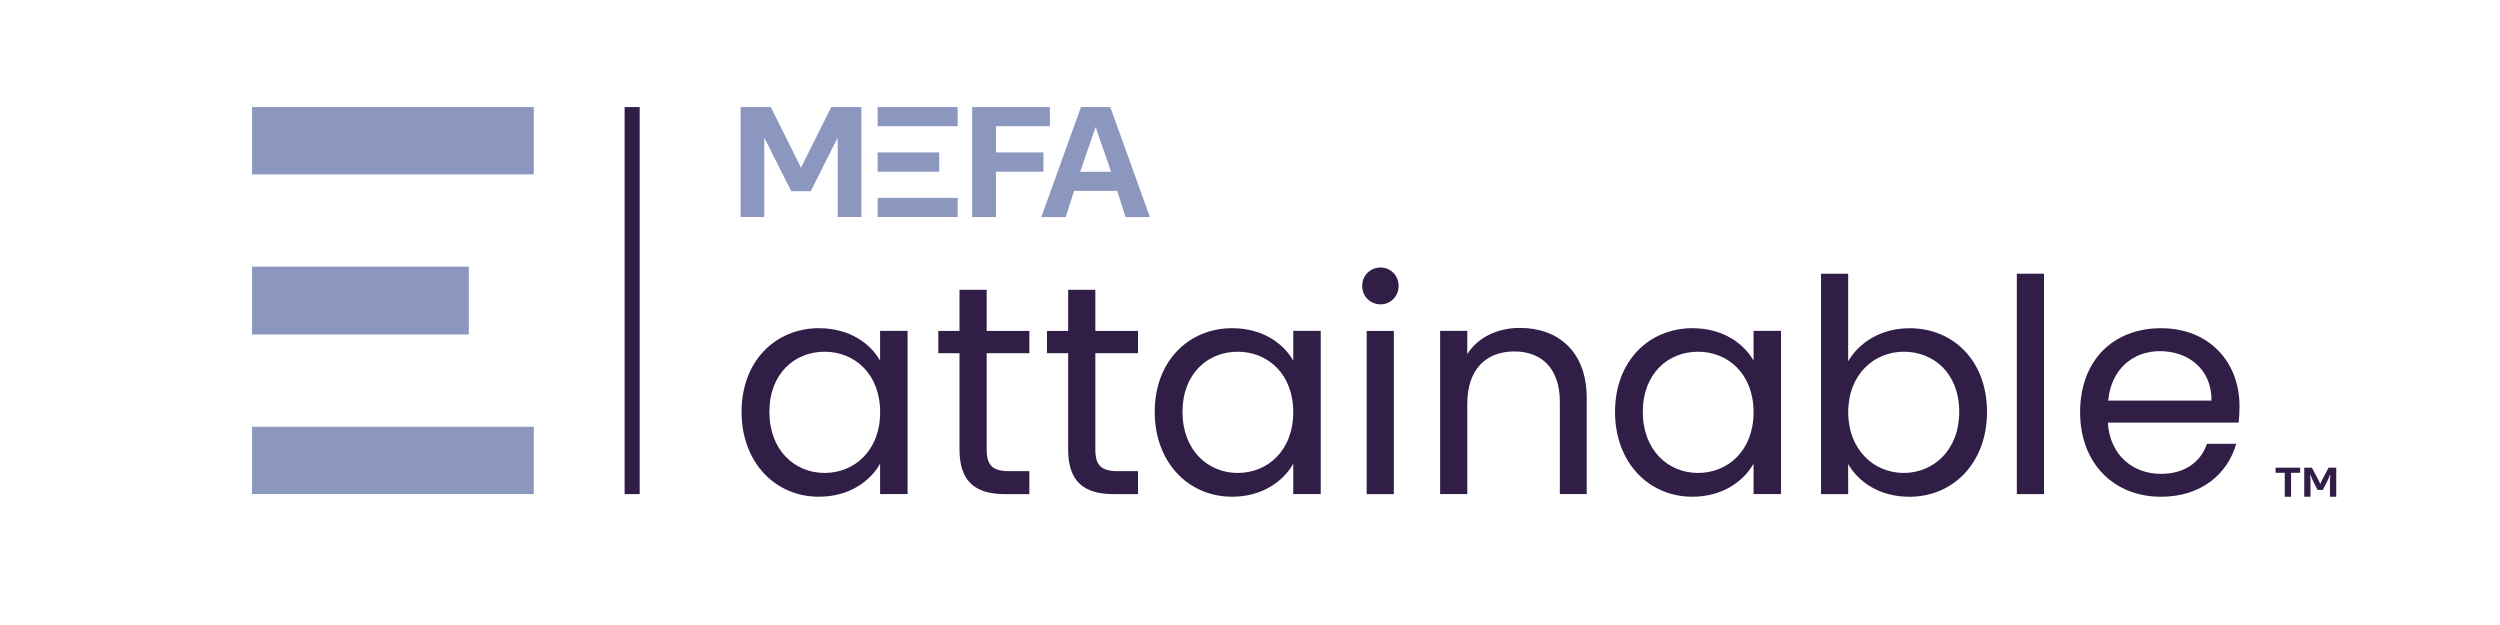 <svg xmlns="http://www.w3.org/2000/svg" xmlns:xlink="http://www.w3.org/1999/xlink" width="416" zoomAndPan="magnify" viewBox="0 0 312 78" height="104" preserveAspectRatio="xMidYMid meet" version="1.0"><path fill="#301e47" d="M 102.234 40.961 C 106.035 40.961 108.645 42.891 109.836 45.012 L 109.836 41.293 L 113.266 41.293 L 113.266 61.66 L 109.836 61.66 L 109.836 57.867 C 108.609 60.062 105.961 61.992 102.199 61.992 C 96.758 61.992 92.547 57.719 92.547 51.398 C 92.547 45.082 96.758 40.957 102.234 40.957 Z M 102.91 43.895 C 99.184 43.895 96.02 46.609 96.02 51.402 C 96.02 56.195 99.184 59.023 102.91 59.023 C 106.633 59.023 109.84 56.238 109.84 51.441 C 109.84 46.645 106.637 43.895 102.91 43.895 Z M 102.91 43.895 " fill-opacity="1" fill-rule="nonzero"/><path fill="#301e47" d="M 119.746 44.082 L 117.102 44.082 L 117.102 41.297 L 119.746 41.297 L 119.746 36.168 L 123.137 36.168 L 123.137 41.297 L 128.465 41.297 L 128.465 44.082 L 123.137 44.082 L 123.137 56.086 C 123.137 58.094 123.883 58.801 125.969 58.801 L 128.465 58.801 L 128.465 61.664 L 125.406 61.664 C 121.797 61.664 119.746 60.18 119.746 56.086 Z M 119.746 44.082 " fill-opacity="1" fill-rule="nonzero"/><path fill="#301e47" d="M 133.305 44.082 L 130.66 44.082 L 130.66 41.297 L 133.305 41.297 L 133.305 36.168 L 136.699 36.168 L 136.699 41.297 L 142.023 41.297 L 142.023 44.082 L 136.699 44.082 L 136.699 56.086 C 136.699 58.094 137.441 58.801 139.527 58.801 L 142.023 58.801 L 142.023 61.664 L 138.969 61.664 C 135.355 61.664 133.305 60.18 133.305 56.086 Z M 133.305 44.082 " fill-opacity="1" fill-rule="nonzero"/><path fill="#301e47" d="M 153.797 40.961 C 157.598 40.961 160.207 42.891 161.398 45.012 L 161.398 41.293 L 164.828 41.293 L 164.828 61.66 L 161.398 61.66 L 161.398 57.867 C 160.172 60.062 157.523 61.992 153.762 61.992 C 148.32 61.992 144.109 57.719 144.109 51.398 C 144.109 45.082 148.32 40.957 153.797 40.957 Z M 154.469 43.895 C 150.742 43.895 147.578 46.609 147.578 51.402 C 147.578 56.195 150.742 59.023 154.469 59.023 C 158.191 59.023 161.398 56.238 161.398 51.441 C 161.398 46.645 158.195 43.895 154.469 43.895 Z M 154.469 43.895 " fill-opacity="1" fill-rule="nonzero"/><path fill="#301e47" d="M 170 35.684 C 170 34.383 171.008 33.383 172.309 33.383 C 173.539 33.383 174.547 34.387 174.547 35.684 C 174.547 36.98 173.539 37.984 172.309 37.984 C 171.004 37.984 170 36.98 170 35.684 Z M 170.562 41.297 L 173.953 41.297 L 173.953 61.664 L 170.562 61.664 Z M 170.562 41.297 " fill-opacity="1" fill-rule="nonzero"/><path fill="#301e47" d="M 194.668 50.141 C 194.668 45.977 192.395 43.859 188.969 43.859 C 185.539 43.859 183.117 46.016 183.117 50.398 L 183.117 61.66 L 179.727 61.66 L 179.727 41.293 L 183.117 41.293 L 183.117 44.191 C 184.461 42.074 186.918 40.922 189.676 40.922 C 194.406 40.922 198.02 43.82 198.02 49.656 L 198.02 61.66 L 194.668 61.66 Z M 194.668 50.141 " fill-opacity="1" fill-rule="nonzero"/><path fill="#301e47" d="M 211.242 40.961 C 215.043 40.961 217.648 42.891 218.844 45.012 L 218.844 41.293 L 222.27 41.293 L 222.27 61.66 L 218.844 61.66 L 218.844 57.867 C 217.613 60.062 214.965 61.992 211.203 61.992 C 205.766 61.992 201.555 57.719 201.555 51.398 C 201.555 45.082 205.766 40.957 211.242 40.957 Z M 211.914 43.895 C 208.188 43.895 205.023 46.609 205.023 51.402 C 205.023 56.195 208.188 59.023 211.914 59.023 C 215.641 59.023 218.844 56.238 218.844 51.441 C 218.844 46.645 215.641 43.895 211.914 43.895 Z M 211.914 43.895 " fill-opacity="1" fill-rule="nonzero"/><path fill="#301e47" d="M 238.289 40.961 C 243.805 40.961 247.977 45.047 247.977 51.402 C 247.977 57.762 243.766 61.996 238.289 61.996 C 234.562 61.996 231.918 60.137 230.652 57.91 L 230.652 61.664 L 227.262 61.664 L 227.262 34.16 L 230.652 34.16 L 230.652 45.09 C 231.957 42.82 234.672 40.965 238.289 40.965 Z M 237.582 43.895 C 233.895 43.895 230.656 46.719 230.656 51.441 C 230.656 56.164 233.895 59.023 237.582 59.023 C 241.27 59.023 244.512 56.199 244.512 51.402 C 244.512 46.605 241.348 43.895 237.582 43.895 Z M 237.582 43.895 " fill-opacity="1" fill-rule="nonzero"/><path fill="#301e47" d="M 251.699 34.16 L 255.09 34.16 L 255.09 61.664 L 251.699 61.664 Z M 251.699 34.16 " fill-opacity="1" fill-rule="nonzero"/><path fill="#301e47" d="M 269.695 61.996 C 263.883 61.996 259.598 57.91 259.598 51.441 C 259.598 44.973 263.734 40.961 269.695 40.961 C 275.656 40.961 279.492 45.121 279.492 50.699 C 279.492 51.441 279.453 52.039 279.379 52.742 L 263.059 52.742 C 263.32 56.867 266.227 59.137 269.691 59.137 C 272.746 59.137 274.684 57.574 275.43 55.383 L 279.078 55.383 C 278.035 59.098 274.754 61.996 269.691 61.996 Z M 263.102 49.992 L 275.992 49.992 C 276.031 46.02 273.047 43.824 269.547 43.824 C 266.234 43.824 263.477 46.02 263.102 49.992 Z M 263.102 49.992 " fill-opacity="1" fill-rule="nonzero"/><path fill="#8b97bf" d="M 131.02 15.75 L 131.02 13.363 L 121.332 13.363 L 121.332 27.086 L 124.305 27.086 L 124.305 21.426 L 130.223 21.426 L 130.223 19.02 L 124.305 19.02 L 124.305 15.75 Z M 131.02 15.75 " fill-opacity="1" fill-rule="nonzero"/><path fill="#8b97bf" d="M 109.531 13.363 L 119.52 13.363 L 119.52 15.75 L 109.531 15.75 Z M 109.531 13.363 " fill-opacity="1" fill-rule="nonzero"/><path fill="#8b97bf" d="M 109.531 19.02 L 117.215 19.02 L 117.215 21.426 L 109.531 21.426 Z M 109.531 19.02 " fill-opacity="1" fill-rule="nonzero"/><path fill="#8b97bf" d="M 109.531 24.695 L 119.52 24.695 L 119.52 27.082 L 109.531 27.082 Z M 109.531 24.695 " fill-opacity="1" fill-rule="nonzero"/><path fill="#8b97bf" d="M 138.57 13.363 L 134.902 13.363 L 129.957 27.086 L 133.004 27.086 L 133.09 26.824 L 134.039 23.824 L 139.426 23.824 L 140.379 26.824 L 140.461 27.086 L 143.508 27.086 L 138.566 13.363 Z M 134.805 21.438 L 136.734 15.852 L 138.668 21.438 Z M 134.805 21.438 " fill-opacity="1" fill-rule="nonzero"/><path fill="#8b97bf" d="M 98.746 23.859 L 95.379 17.168 L 95.379 27.082 L 92.426 27.082 L 92.426 13.363 L 96.191 13.363 L 98.762 18.52 L 99.957 20.914 L 99.973 20.914 L 101.168 18.52 L 103.738 13.363 L 107.5 13.363 L 107.5 27.082 L 104.547 27.082 L 104.547 17.168 L 101.18 23.859 Z M 98.746 23.859 " fill-opacity="1" fill-rule="nonzero"/><path fill="#301e47" d="M 285.137 59.004 L 283.996 59.004 L 283.996 58.367 L 287.062 58.367 L 287.062 59.004 L 285.926 59.004 L 285.926 61.996 L 285.137 61.996 Z M 285.137 59.004 " fill-opacity="1" fill-rule="nonzero"/><path fill="#301e47" d="M 289.242 61.145 L 288.691 60.074 C 288.586 59.875 288.445 59.527 288.352 59.266 L 288.301 59.266 C 288.336 59.578 288.352 59.898 288.352 60.219 L 288.352 61.996 L 287.57 61.996 L 287.57 58.367 L 288.527 58.367 L 289.297 59.824 C 289.387 59.992 289.484 60.203 289.543 60.363 L 289.594 60.363 C 289.641 60.207 289.738 60 289.836 59.824 L 290.609 58.367 L 291.562 58.367 L 291.562 61.996 L 290.781 61.996 L 290.781 60.219 C 290.781 59.922 290.793 59.555 290.824 59.266 L 290.77 59.266 C 290.695 59.516 290.562 59.82 290.441 60.062 L 289.891 61.145 Z M 289.242 61.145 " fill-opacity="1" fill-rule="nonzero"/><path fill="#301e47" d="M 77.953 13.363 L 79.832 13.363 L 79.832 61.664 L 77.953 61.664 Z M 77.953 13.363 " fill-opacity="1" fill-rule="nonzero"/><path fill="#8b97bf" d="M 31.457 13.363 L 66.617 13.363 L 66.617 21.762 L 31.457 21.762 Z M 31.457 13.363 " fill-opacity="1" fill-rule="nonzero"/><path fill="#8b97bf" d="M 31.457 33.277 L 58.508 33.277 L 58.508 41.746 L 31.457 41.746 Z M 31.457 33.277 " fill-opacity="1" fill-rule="nonzero"/><path fill="#8b97bf" d="M 31.457 53.262 L 66.617 53.262 L 66.617 61.66 L 31.457 61.66 Z M 31.457 53.262 " fill-opacity="1" fill-rule="nonzero"/></svg>